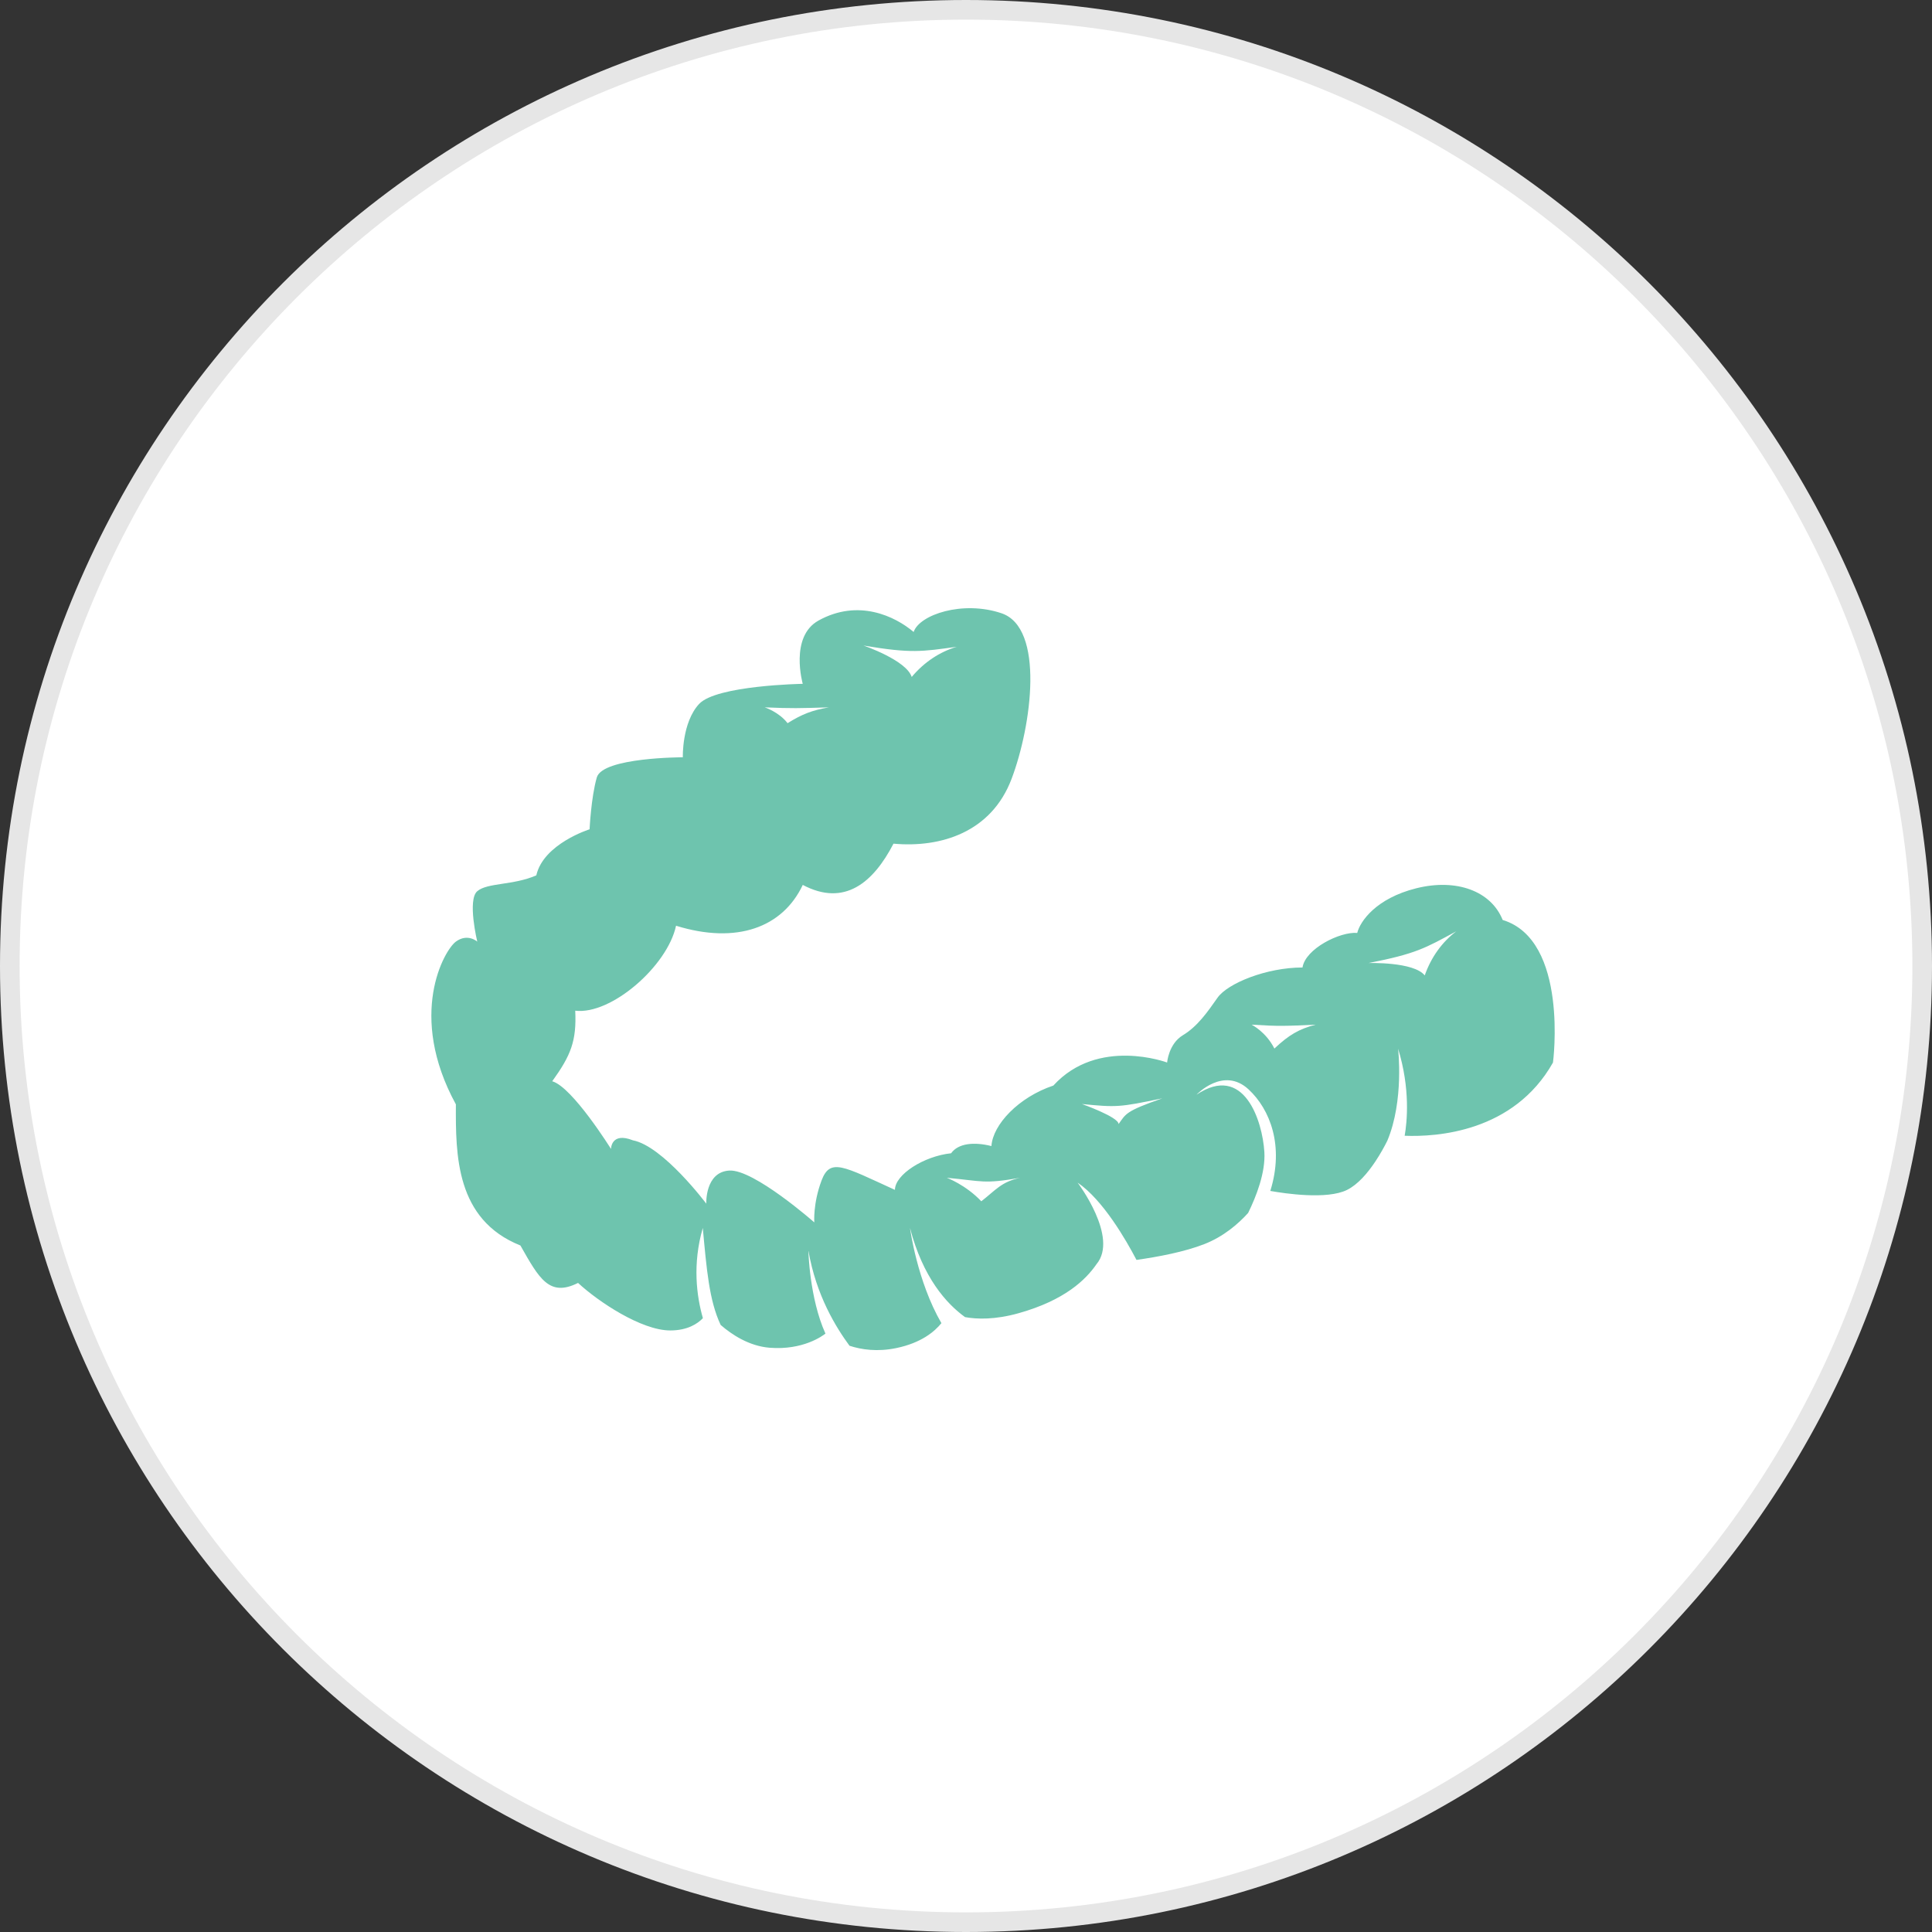 <?xml version="1.0" encoding="utf-8"?>
<!-- Generator: Adobe Illustrator 22.1.0, SVG Export Plug-In . SVG Version: 6.00 Build 0)  -->
<svg version="1.1" xmlns="http://www.w3.org/2000/svg" xmlns:xlink="http://www.w3.org/1999/xlink" x="0px" y="0px"
	 viewBox="0 0 100 100" style="enable-background:new 0 0 100 100;" xml:space="preserve">
<rect x="0" y="0" width="100" height="100" fill="#333333" stroke="none"/>
<style type="text/css">
	.st0{fill:#FFFFFF;}
	.st1{fill:#E6E6E6;}
	.st2{fill:#6EC4AE;}
</style>
<g id="レイヤー_1">
	<g>
		<circle class="st0" cx="50" cy="50" r="49.493"/>
		<path class="st1" d="M50,1.015c27.01,0,48.985,21.975,48.985,48.985S77.01,98.985,50,98.985S1.015,77.01,1.015,50
			S22.99,1.015,50,1.015 M50,0C22.386,0,0,22.386,0,50s22.386,50,50,50s50-22.386,50-50S77.614,0,50,0L50,0z"/>
	</g>
</g>
<g id="mouthpiece">
	<path class="st2" d="M77.778,47.617c-0.596-1.491-2.385-2.162-4.472-1.64s-2.907,1.714-3.056,2.311
		c-0.894-0.074-2.683,0.82-2.833,1.789c-1.863,0-3.876,0.82-4.398,1.565c-0.522,0.745-1.044,1.491-1.789,1.938
		c-0.745,0.447-0.82,1.416-0.82,1.416s-3.578-1.342-5.889,1.193c-1.789,0.596-3.131,2.013-3.205,3.131
		c-0.894-0.224-1.714-0.149-2.087,0.373c-1.416,0.149-2.907,1.106-2.907,1.895c-2.683-1.224-3.354-1.671-3.801-0.479
		c-0.447,1.193-0.373,2.162-0.373,2.162s-3.131-2.758-4.398-2.683c-1.267,0.074-1.193,1.714-1.193,1.714
		s-2.236-2.982-3.801-3.28c-1.131-0.447-1.131,0.447-1.131,0.447s-1.996-3.205-3.042-3.503
		c0.967-1.342,1.265-2.087,1.191-3.652c1.863,0.224,4.771-2.311,5.218-4.398c3.131,0.969,5.516,0.097,6.559-2.113
		c2.162,1.144,3.652-0.123,4.696-2.135c2.46,0.224,5.069-0.596,6.112-3.354c1.044-2.758,1.72-7.815-0.522-8.572
		c-2.009-0.678-4.249,0.074-4.547,0.969c-0.969-0.82-2.867-1.728-4.92-0.594
		c-1.516,0.838-0.82,3.278-0.82,3.278s-4.472,0.074-5.367,1.044c-0.894,0.969-0.84,2.758-0.84,2.758
		s-4.154,0-4.453,1.044c-0.298,1.044-0.373,2.683-0.373,2.683s-2.385,0.745-2.758,2.385
		c-1.193,0.522-2.534,0.373-3.056,0.82c-0.522,0.447,0,2.609,0,2.609s-0.499-0.447-1.107,0
		c-0.608,0.447-2.523,3.801,0,8.423c-0.011,2.609-0.017,5.963,3.34,7.305c0.972,1.714,1.494,2.683,2.984,1.938
		c1.044,0.969,3.28,2.46,4.771,2.46c0.903,0,1.421-0.355,1.691-0.635c-0.328-1.146-0.546-2.799-0.006-4.67
		c0.198,2.128,0.327,3.754,0.926,5.021c0.571,0.496,1.466,1.093,2.532,1.179c1.734,0.139,2.757-0.625,2.891-0.732
		c-0.833-1.843-0.884-4.306-0.884-4.306c0.404,2.346,1.443,4,2.129,4.935c0.616,0.202,1.44,0.324,2.423,0.12
		c1.282-0.266,1.975-0.845,2.334-1.29c-1.26-2.172-1.626-4.927-1.626-4.927c0.67,2.567,1.883,3.917,2.85,4.615
		c0.615,0.111,1.547,0.142,2.777-0.204c2.385-0.671,3.467-1.726,4.025-2.534c1.17-1.394-0.976-4.223-0.976-4.223
		c1.311,0.89,2.509,2.97,3.047,4c1.126-0.159,2.493-0.418,3.519-0.821c0.987-0.388,1.74-1.035,2.26-1.61
		c0.417-0.849,0.905-2.09,0.84-3.154c-0.1-1.625-1.06-4.609-3.512-2.967c0,0,1.395-1.485,2.699-0.27
		c1.107,1.03,1.847,2.917,1.121,5.252c0.769,0.137,2.939,0.459,3.971-0.053c0.566-0.28,1.072-0.881,1.459-1.461
		l-0,0c0-0,0-0.001,0.001-0.001c0.277-0.415,0.493-0.818,0.626-1.085
		c0.876-2.085,0.556-4.767,0.556-4.767c0.642,2.082,0.466,3.796,0.341,4.511c1.654,0.065,5.64-0.183,7.676-3.788
		C80.387,54.996,81.207,48.66,77.778,47.617z M49.519,33.478c-0.877,0.263-1.682,0.79-2.329,1.561
		c-0.279-0.87-2.498-1.627-2.498-1.627C47.17,33.832,47.725,33.725,49.519,33.478z M42.901,36.613
		c-0.866,0.15-1.379,0.348-2.137,0.819c-0.439-0.577-1.181-0.819-1.181-0.819
		C41.01,36.673,41.347,36.66,42.901,36.613z M50.792,62.178c-0.811-0.856-1.785-1.216-1.785-1.216
		c1.867,0.172,1.898,0.333,3.796,0C51.817,61.176,51.54,61.601,50.792,62.178z M57.898,58.182
		c0-0.366-1.898-1.038-1.898-1.038c1.791,0.175,1.931,0.172,4.162-0.294C58.251,57.516,58.28,57.647,57.898,58.182z
		 M65.962,54.273c-0.439-0.872-1.181-1.237-1.181-1.237c1.427,0.091,1.765,0.072,3.318,0
		C67.234,53.264,66.72,53.562,65.962,54.273z M73.744,50.488c-0.568-0.716-2.911-0.641-2.911-0.641
		c2.467-0.481,2.948-0.777,4.54-1.641C74.645,48.761,74.077,49.538,73.744,50.488z"/>
</g>
</svg>
